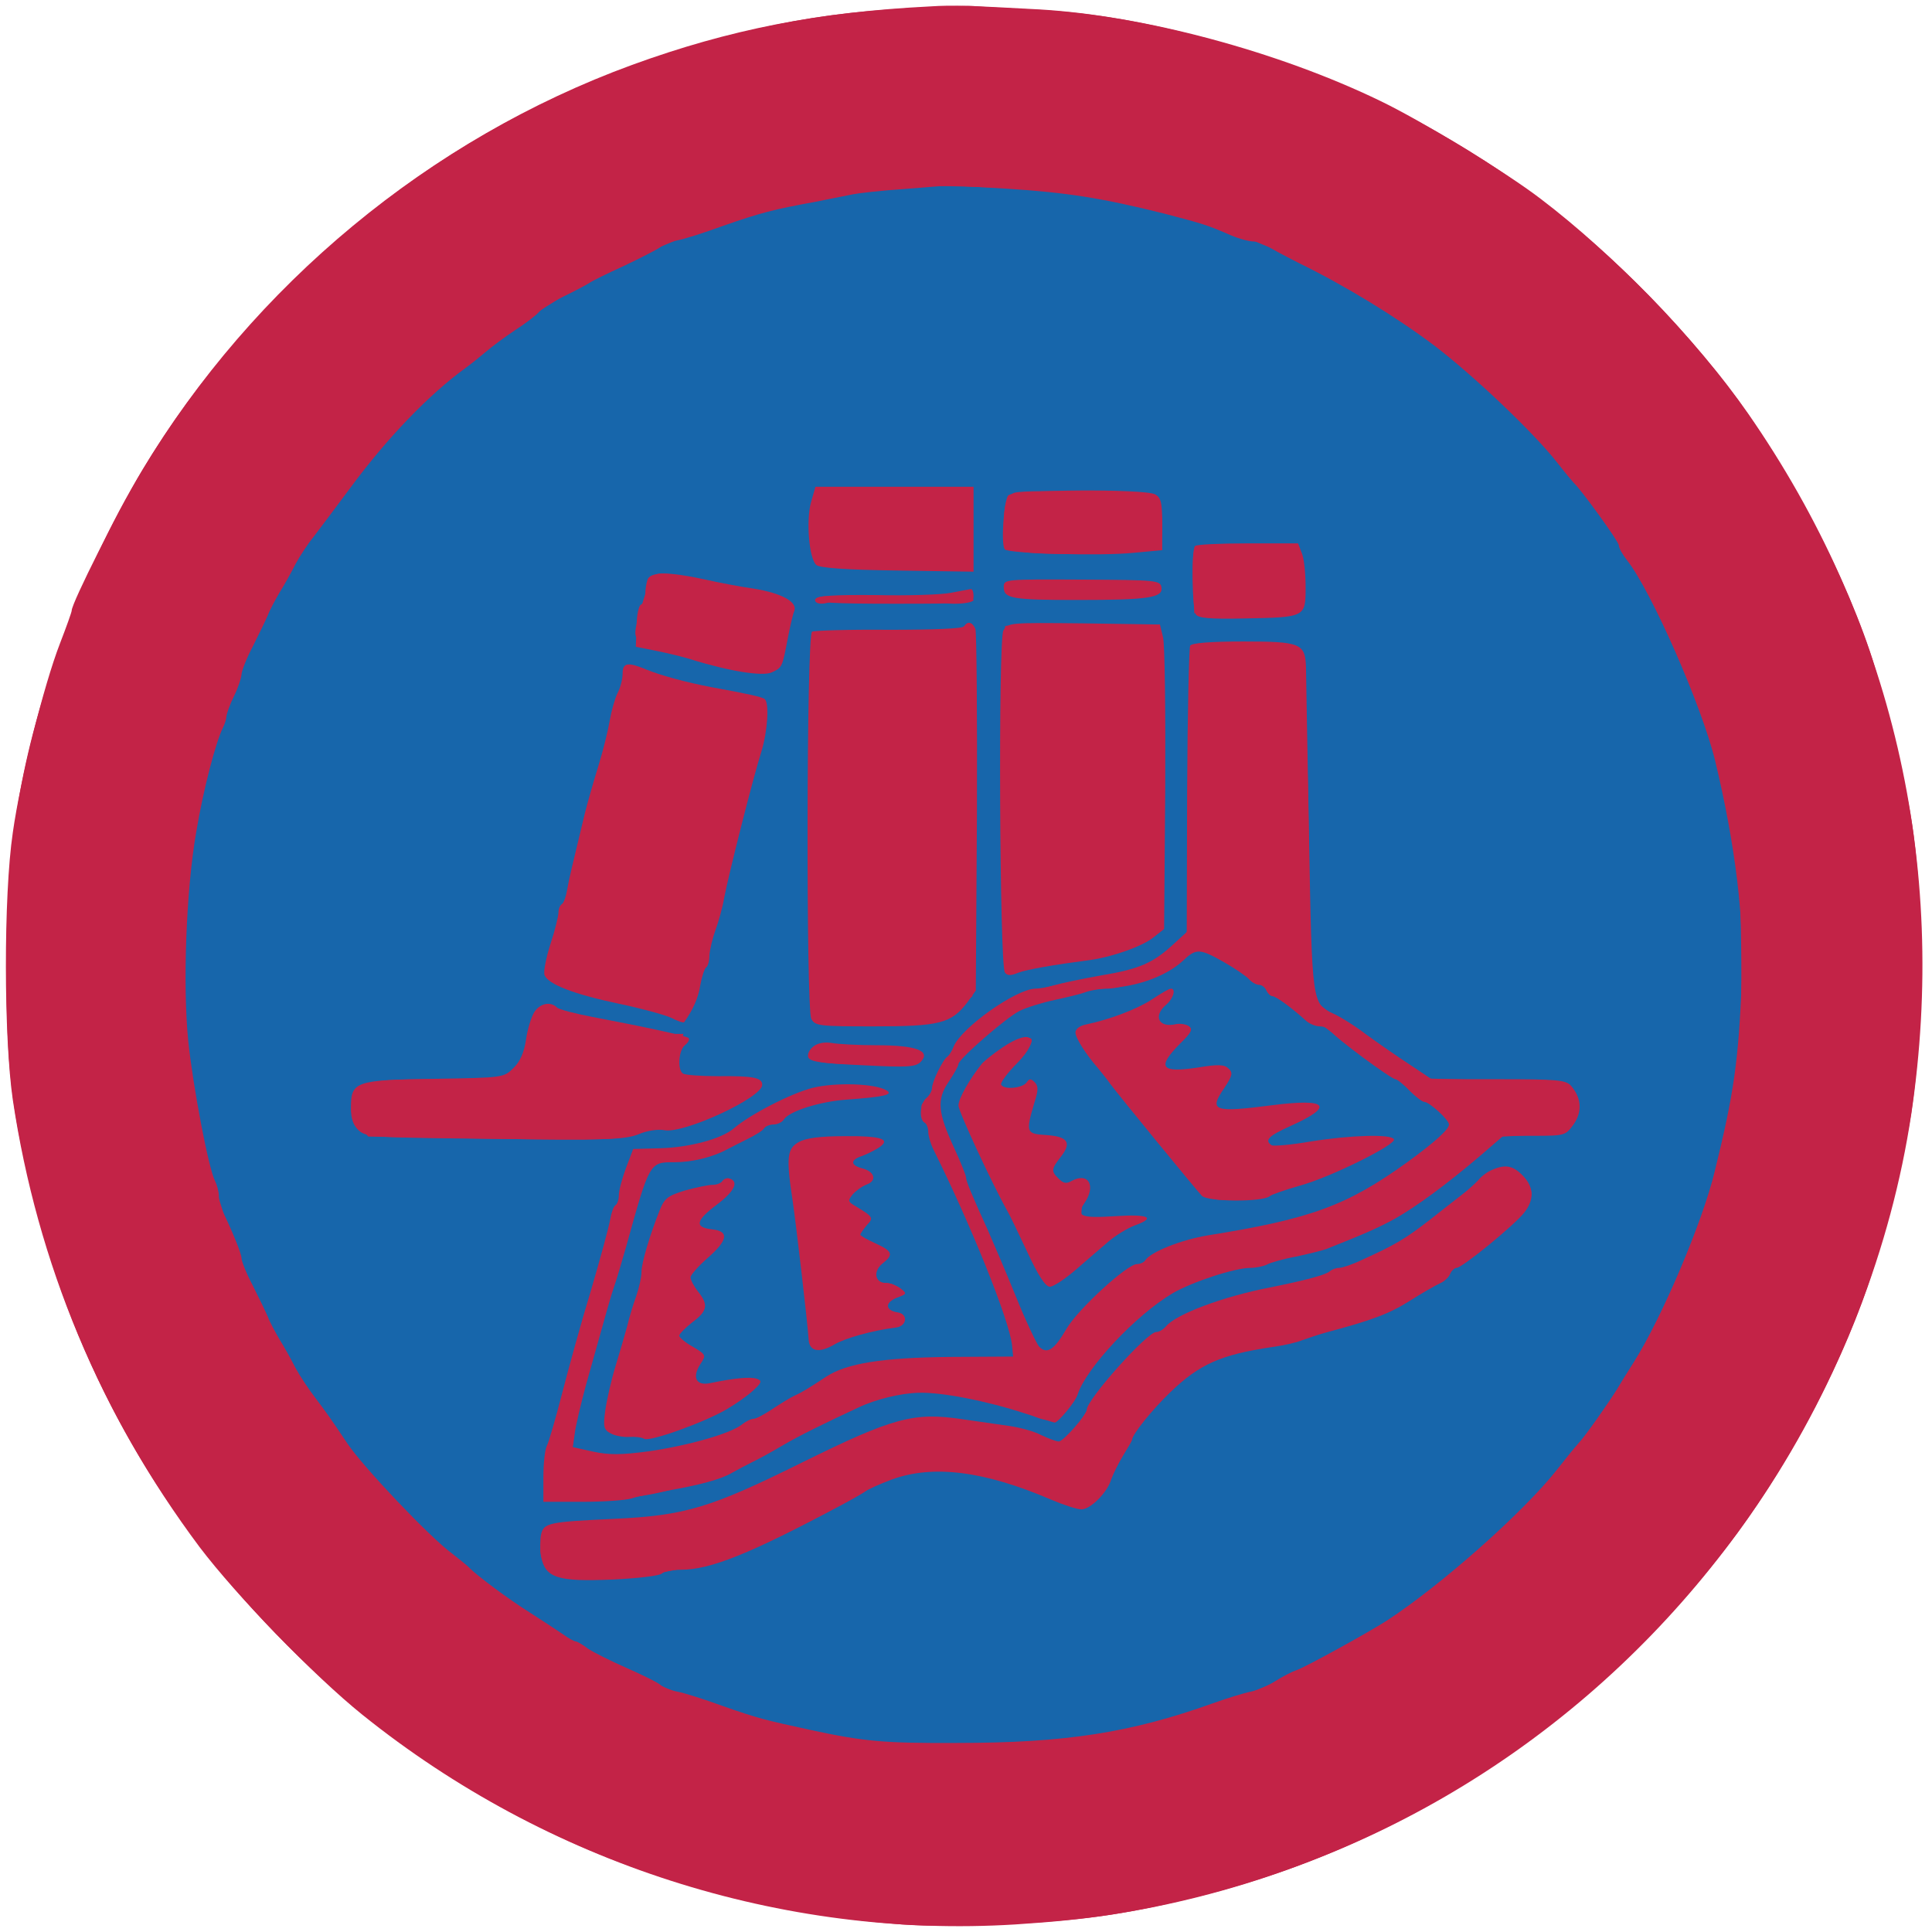 <svg xmlns:ns0="http://www.w3.org/2000/svg" xmlns="http://www.w3.org/2000/svg" version="1.1" width="512pt" height="512pt" viewBox="0 0 512 512" preserveAspectRatio="xMidYMid meet"><ns0:g transform="translate(0,512) scale(0.1,-0.1)" fill="#c32347" stroke="none">
<ns0:path d="M2465 5103 c-297 -15 -532 -61 -790 -155 -536 -196 -1004 -583 -1299 -1076 -61 -102 -186 -350 -186 -370 0 -4 -14 -43 -31 -87 -43 -111 -105 -359 -125 -501 -25 -169 -24 -545 0 -709 65 -434 232 -833 495 -1185 97 -128 303 -341 431 -444 490 -394 1113 -594 1730 -556 200 13 309 30 493 76 609 153 1138 529 1490 1060 201 303 339 658 392 1011 99 663 -51 1309 -433 1858 -134 192 -354 420 -549 568 -94 72 -316 207 -424 259 -272 132 -629 227 -904 243 -184 10 -230 12 -290 8z" />
</ns0:g>
<ns0:g transform="translate(0,512) scale(0.1,-0.1)" fill="#1766ab" stroke="none">
<ns0:path d="M2385 4624 c-16 -2 -68 -9 -115 -14 -222 -29 -418 -90 -645 -202 -178 -87 -410 -252 -535 -379 -46 -47 -109 -119 -136 -154 -17 -22 -51 -67 -76 -100 -42 -55 -158 -239 -158 -251 0 -2 -16 -37 -36 -77 -52 -106 -108 -266 -142 -407 -43 -179 -57 -298 -56 -485 1 -272 37 -461 144 -760 25 -68 104 -229 143 -292 15 -24 27 -45 27 -49 0 -3 22 -34 48 -68 26 -33 63 -83 82 -111 18 -27 45 -62 59 -76 14 -14 42 -44 63 -66 132 -149 382 -331 591 -432 120 -57 253 -110 332 -130 266 -68 321 -75 575 -75 199 -1 324 10 420 34 159 40 208 53 225 60 11 4 47 18 80 30 122 45 220 92 340 163 89 53 203 133 230 162 6 6 35 30 65 52 55 41 199 189 242 249 13 17 51 68 86 113 34 46 62 86 62 90 0 4 16 31 36 61 114 176 240 537 270 780 13 98 11 464 -3 560 -13 91 -52 256 -85 355 -41 126 -123 315 -158 365 -10 14 -30 48 -45 75 -15 28 -46 75 -70 105 -23 30 -59 78 -80 105 -68 90 -139 166 -225 241 -47 41 -90 78 -95 82 -6 4 -37 28 -70 53 -66 51 -233 153 -307 187 -90 41 -133 60 -193 82 -33 12 -69 26 -80 30 -54 22 -197 56 -320 76 -86 14 -427 27 -490 18z m184 -818 c8 -9 11 -46 9 -103 l-3 -88 -203 0 c-169 0 -204 2 -212 15 -11 17 -13 97 -4 153 l7 37 197 0 c157 0 200 -3 209 -14z m496 -6 c16 -13 21 -105 7 -127 -10 -16 -283 -28 -357 -16 l-50 8 -3 49 c-4 63 4 93 26 100 37 11 361 -1 377 -14z m371 -138 c17 -11 24 -149 9 -162 -8 -7 -64 -10 -146 -8 l-134 3 -3 74 c-2 41 -1 80 2 88 4 10 35 13 133 13 70 0 133 -4 139 -8z m-1581 -78 c39 -9 93 -19 120 -23 28 -4 67 -15 89 -24 35 -15 38 -20 32 -44 -4 -16 -11 -50 -16 -76 -13 -71 -24 -80 -85 -74 -92 11 -283 62 -303 81 -12 11 -11 23 3 72 29 99 32 104 62 104 16 0 60 -7 98 -16z m1213 -25 c2 -13 -11 -17 -80 -21 -46 -2 -137 -2 -203 1 -104 5 -120 8 -123 24 -3 16 10 17 200 15 177 -3 203 -5 206 -19z m-858 -29 c-20 -13 -50 -13 -50 0 0 6 15 10 33 10 24 0 28 -3 17 -10z m185 0 c4 -6 -22 -9 -72 -9 -65 2 -71 3 -38 9 62 11 103 11 110 0z m185 0 c0 -5 -22 -10 -50 -10 -27 0 -50 5 -50 10 0 6 23 10 50 10 28 0 50 -4 50 -10z m498 -464 c3 -434 4 -422 -66 -452 -35 -15 -147 -38 -255 -51 -26 -3 -50 -10 -53 -14 -3 -5 -14 -9 -25 -9 -19 0 -19 11 -19 458 0 252 2 461 4 463 2 2 96 2 208 -1 l203 -5 3 -389z m-495 208 c4 -102 4 -323 0 -490 l-6 -304 -27 -24 c-15 -13 -37 -29 -48 -35 -26 -14 -338 -15 -347 -2 -8 13 -12 668 -5 866 l5 159 193 2 c106 1 196 5 199 8 25 24 30 -2 36 -180z m861 126 c13 -13 26 -352 25 -651 -1 -141 2 -263 7 -271 8 -14 79 -66 234 -172 l65 -44 185 -5 c175 -5 186 -7 202 -27 23 -28 23 -62 0 -90 -15 -19 -31 -23 -107 -28 l-89 -5 -51 -47 c-152 -143 -317 -227 -546 -280 -52 -12 -114 -26 -139 -32 -79 -18 -146 -55 -224 -123 -42 -36 -90 -89 -108 -118 -53 -83 -58 -91 -69 -113 -22 -42 -50 -48 -104 -20 -66 33 -120 45 -239 54 -93 7 -102 6 -190 -23 -50 -17 -125 -51 -166 -76 -107 -66 -173 -98 -270 -131 -112 -40 -183 -51 -310 -52 l-105 -1 -3 47 c-2 29 5 71 16 105 11 32 25 76 30 98 74 286 187 661 202 670 5 3 44 8 87 11 86 5 110 14 229 85 44 27 100 56 124 64 48 17 175 20 185 5 4 -6 -16 -10 -54 -10 -72 0 -145 -25 -227 -78 -104 -68 -167 -93 -233 -96 -68 -3 -96 -20 -104 -64 -3 -15 -15 -58 -27 -97 -12 -38 -28 -95 -37 -125 -14 -52 -32 -117 -53 -185 -5 -16 -17 -64 -28 -105 -11 -41 -27 -99 -35 -129 l-15 -53 37 -15 c49 -21 222 -12 307 15 72 24 219 97 326 163 100 61 171 74 359 65 74 -4 143 -4 152 0 14 5 16 14 11 43 -4 20 -10 41 -14 46 -4 6 -15 37 -26 70 -10 33 -32 92 -50 130 -17 39 -55 126 -84 195 -29 69 -59 140 -68 158 -13 29 -13 35 -1 43 23 14 26 11 39 -38 7 -27 16 -52 20 -58 3 -5 16 -37 29 -70 13 -33 29 -74 37 -92 8 -17 14 -34 14 -39 0 -4 11 -30 24 -58 28 -58 48 -105 96 -223 32 -80 54 -104 81 -88 6 4 25 30 44 59 42 66 101 120 195 178 78 48 109 58 245 79 191 28 328 84 480 197 71 52 85 67 85 90 0 29 -2 31 -220 182 -47 32 -89 63 -95 67 -32 28 -333 223 -344 223 -7 0 -29 -14 -50 -31 -41 -35 -150 -79 -195 -79 -96 0 -236 -45 -303 -95 -50 -38 -133 -137 -133 -159 0 -8 -4 -18 -10 -21 -15 -9 -12 29 4 60 26 50 108 136 160 169 56 36 161 66 229 66 94 0 248 76 262 130 4 14 6 185 5 381 -1 289 2 359 13 370 10 11 43 13 143 11 71 -2 133 -7 138 -12z m-1740 -57 c4 -4 74 -24 157 -44 83 -20 156 -42 161 -47 8 -8 7 -28 -2 -69 -6 -32 -16 -76 -20 -98 -5 -22 -24 -101 -44 -175 -20 -74 -45 -171 -57 -215 -71 -274 -80 -296 -105 -271 -7 8 -33 17 -56 21 -24 4 -81 16 -127 27 -147 34 -183 56 -162 97 10 17 33 101 103 371 46 177 80 306 97 368 11 40 34 55 55 35z m1386 -872 c0 -5 -7 -14 -15 -21 -8 -7 -15 -21 -15 -31 0 -15 8 -19 40 -19 22 0 40 -3 40 -7 -1 -5 -14 -24 -30 -43 -17 -19 -30 -43 -30 -54 0 -17 6 -18 90 -14 72 4 90 3 90 -8 0 -8 -4 -14 -8 -14 -15 0 -44 -72 -33 -83 6 -6 51 -3 126 7 64 9 121 13 126 10 17 -10 9 -21 -32 -40 -53 -23 -91 -53 -84 -65 8 -12 106 -12 137 0 41 15 198 25 198 12 0 -6 -8 -14 -17 -18 -10 -3 -63 -27 -118 -54 -55 -26 -116 -50 -135 -54 -19 -4 -54 -13 -78 -21 -23 -8 -65 -14 -91 -14 -56 0 -59 3 -191 175 -41 53 -92 118 -113 143 -44 52 -87 117 -87 132 0 5 13 10 29 10 32 0 124 35 161 61 28 20 40 23 40 10z m-1535 -46 c67 -22 178 -45 218 -45 l38 0 -7 -37 c-4 -21 -8 -40 -10 -42 -2 -2 1 -12 7 -22 8 -17 22 -19 109 -19 55 0 100 -4 100 -8 0 -39 -208 -138 -261 -125 -11 3 -40 -2 -66 -12 -42 -16 -77 -17 -377 -13 l-330 6 -23 26 c-27 32 -29 48 -6 86 21 37 41 40 242 40 91 0 171 4 176 8 6 4 17 32 24 62 7 30 19 70 27 88 13 31 15 32 56 26 24 -3 61 -12 83 -19z m1175 -75 c-6 -10 -26 -31 -45 -46 -59 -44 -39 -108 21 -69 36 23 46 8 28 -44 -24 -69 -17 -86 34 -87 24 -1 46 -4 48 -7 3 -3 -4 -24 -16 -47 -26 -52 -15 -70 42 -70 37 0 40 -2 33 -22 -4 -13 -8 -34 -9 -48 -1 -28 3 -29 92 -16 28 3 52 3 52 -2 0 -4 -17 -18 -37 -30 -21 -11 -68 -48 -105 -82 -36 -33 -73 -60 -81 -60 -9 0 -58 88 -131 234 -132 265 -129 243 -51 334 53 61 151 110 125 62z m-295 -21 c24 -23 -17 -31 -142 -30 -128 2 -150 7 -140 34 5 12 28 14 139 10 73 -3 137 -9 143 -14z m-116 -228 c10 -7 2 -14 -33 -29 -50 -23 -63 -52 -22 -52 38 0 40 -18 7 -49 -39 -36 -39 -49 -1 -62 34 -12 35 -15 15 -35 -20 -20 -10 -38 31 -58 l35 -16 -25 -31 c-30 -36 -26 -49 14 -49 37 0 45 -13 20 -35 -27 -25 -25 -43 6 -51 37 -10 18 -21 -64 -39 -40 -8 -84 -22 -97 -31 -14 -9 -31 -14 -39 -11 -17 7 -37 127 -42 255 -3 50 -9 104 -14 118 -6 14 -10 53 -10 88 0 55 3 64 23 74 34 18 174 27 196 13z m1716 -106 c32 -31 31 -46 -1 -85 -38 -45 -229 -195 -287 -225 -73 -39 -191 -80 -298 -105 -51 -12 -123 -30 -159 -41 -36 -10 -69 -19 -73 -19 -15 0 -92 -58 -140 -105 -51 -51 -117 -156 -137 -218 -14 -46 -57 -71 -103 -62 -18 4 -59 19 -92 34 -33 15 -98 36 -144 46 -138 29 -226 11 -377 -78 -233 -137 -426 -197 -635 -197 -55 0 -106 5 -122 13 -50 23 -45 111 6 121 12 3 63 7 112 10 219 13 332 41 468 116 125 69 240 122 302 141 106 33 254 21 402 -32 57 -20 73 -18 88 10 71 139 179 252 299 313 46 24 66 29 306 88 161 39 314 124 450 249 63 59 97 65 135 26z m-2095 -15 c0 -5 -23 -27 -50 -47 -57 -42 -60 -63 -12 -75 43 -12 40 -30 -13 -74 -25 -20 -45 -42 -45 -50 0 -7 11 -24 25 -37 30 -27 26 -46 -15 -71 -55 -32 -63 -76 -14 -76 30 0 41 -24 24 -55 -7 -13 -9 -28 -6 -34 9 -14 70 -14 115 -1 70 20 55 -19 -25 -66 -111 -65 -260 -97 -300 -63 -17 14 -13 82 10 154 17 50 39 130 61 215 9 36 23 80 31 98 8 18 14 45 14 60 1 15 9 43 18 62 15 31 23 36 67 41 28 4 61 12 75 17 32 14 40 14 40 2z" />
</ns0:g>
<ns0:g transform="translate(0,512) scale(0.1,-0.1)" fill="#c32347" stroke="none">
<ns0:path d="M2417 5099 c-182 -11 -293 -27 -452 -65 -469 -115 -865 -336 -1204 -674 -268 -267 -455 -557 -584 -905 -119 -319 -160 -550 -160 -895 0 -266 13 -379 69 -605 114 -462 337 -857 674 -1194 439 -440 994 -692 1630 -741 136 -10 403 2 555 26 644 100 1221 444 1631 974 148 191 295 461 373 690 39 113 99 351 116 460 34 226 35 566 0 780 -16 102 -76 343 -110 445 -81 241 -249 546 -410 745 -359 444 -814 739 -1365 883 -165 43 -298 65 -450 72 -63 3 -131 7 -150 9 -19 1 -92 -1 -163 -5z m250 -479 c160 -10 254 -25 418 -66 103 -27 114 -30 178 -58 21 -9 48 -16 60 -16 13 0 27 -4 32 -9 6 -6 44 -26 85 -47 123 -60 259 -143 360 -219 104 -79 264 -231 326 -310 21 -27 42 -52 45 -55 18 -16 119 -155 119 -165 0 -7 10 -25 22 -40 64 -81 198 -386 233 -530 54 -224 78 -423 71 -585 -9 -211 -20 -294 -72 -505 -32 -133 -140 -388 -215 -506 -19 -30 -39 -62 -44 -71 -21 -34 -84 -124 -102 -143 -10 -11 -36 -43 -57 -70 -89 -113 -307 -306 -451 -400 -50 -32 -217 -124 -239 -131 -12 -4 -37 -17 -56 -29 -19 -12 -48 -25 -65 -28 -16 -3 -62 -17 -101 -31 -218 -78 -390 -105 -679 -105 -191 -1 -246 4 -385 34 -124 27 -141 31 -235 64 -49 18 -103 35 -120 38 -16 3 -37 11 -45 18 -8 7 -49 27 -90 45 -41 18 -87 41 -102 51 -14 11 -29 19 -32 19 -4 0 -19 8 -34 19 -15 10 -54 36 -87 57 -59 37 -140 98 -160 118 -5 6 -27 23 -47 39 -60 44 -236 230 -277 291 -44 66 -57 84 -85 121 -17 22 -41 58 -53 80 -11 22 -30 56 -42 75 -11 19 -26 46 -31 60 -6 14 -24 51 -40 83 -17 32 -30 65 -30 73 0 12 -26 75 -51 126 -5 10 -9 27 -9 39 0 11 -5 29 -10 39 -17 32 -58 247 -71 370 -15 148 -6 400 21 555 19 114 52 239 71 277 5 10 9 23 9 30 1 7 9 31 20 53 11 22 19 47 20 57 0 9 13 43 30 75 16 32 34 69 40 83 5 14 20 41 31 60 12 19 31 53 42 75 12 22 33 54 47 71 14 18 58 77 99 132 96 130 207 246 305 317 15 11 40 31 54 43 15 13 50 39 77 57 28 18 57 40 64 49 7 8 36 27 64 40 29 14 59 30 67 35 8 6 51 27 95 47 44 21 87 43 95 49 8 7 29 15 45 18 17 3 71 20 120 38 100 35 135 44 245 64 41 8 86 17 100 20 14 3 75 10 135 14 61 5 112 9 115 9 3 1 73 -3 157 -8z" />
<ns0:path d="M2149 3788 c-13 -49 -5 -147 14 -165 8 -8 76 -13 215 -15 l202 -3 0 113 0 112 -210 0 -209 0 -12 -42z" />
<ns0:path d="M2672 3807 c-12 -14 -20 -132 -9 -143 11 -11 254 -18 341 -9 l76 7 0 69 c0 57 -3 70 -19 79 -30 15 -376 13 -389 -3z" />
<ns0:path d="M3167 3673 c-10 -9 -8 -166 2 -181 6 -10 37 -13 127 -11 164 3 164 3 164 83 0 36 -4 76 -10 90 l-10 26 -133 0 c-74 0 -137 -3 -140 -7z" />
<ns0:path d="M1716 3584 c-3 -9 -6 -26 -6 -39 0 -13 -5 -25 -11 -27 -6 -2 -12 -28 -12 -58 l-2 -54 55 -11 c30 -6 71 -16 90 -22 102 -32 191 -46 215 -35 28 13 28 13 43 92 6 30 13 62 17 71 9 24 -34 47 -107 59 -35 5 -94 16 -133 25 -92 20 -141 20 -149 -1z" />
<ns0:path d="M2660 3564 c0 -30 21 -34 195 -34 189 0 227 6 223 33 -3 19 -11 20 -211 21 -205 1 -207 1 -207 -20z" />
<ns0:path d="M2520 3549 c-25 -5 -114 -8 -199 -6 -115 1 -156 -2 -159 -11 -3 -9 45 -12 207 -12 204 0 211 1 211 20 0 11 -3 19 -7 19 -5 -1 -28 -5 -53 -10z" />
<ns0:path d="M2555 3460 c-4 -6 -82 -9 -199 -9 -107 1 -199 -2 -204 -5 -15 -9 -16 -999 -2 -1026 10 -19 22 -20 166 -20 174 0 205 8 247 63 l23 32 3 470 c1 259 -1 478 -4 488 -8 19 -21 22 -30 7z" />
<ns0:path d="M2659 3449 c-14 -26 -10 -886 4 -906 6 -9 16 -9 35 -1 24 9 93 21 192 34 57 8 138 36 167 60 l28 22 3 371 c1 204 -1 385 -6 403 l-8 33 -202 3 c-198 2 -201 2 -213 -19z" />
<ns0:path d="M3154 3409 c-3 -6 -7 -179 -8 -385 l-1 -374 -35 -32 c-54 -50 -90 -66 -192 -83 -51 -9 -107 -21 -124 -26 -17 -5 -39 -9 -50 -9 -52 -1 -197 -104 -217 -154 -4 -11 -12 -23 -16 -26 -12 -7 -41 -67 -41 -83 0 -8 -7 -20 -15 -27 -17 -14 -20 -56 -5 -65 6 -3 10 -15 10 -25 0 -10 6 -31 14 -47 99 -199 201 -452 208 -518 l3 -30 -170 -1 c-177 -2 -271 -17 -325 -52 -47 -31 -65 -42 -85 -51 -11 -5 -37 -21 -58 -35 -21 -14 -43 -26 -50 -26 -7 0 -21 -7 -32 -16 -32 -24 -142 -55 -245 -70 -75 -10 -106 -10 -148 -1 l-54 12 5 35 c2 19 16 78 30 130 59 211 66 236 76 265 6 17 19 62 30 100 63 227 62 225 129 225 46 0 99 13 137 33 11 6 37 19 57 29 20 10 40 22 43 28 3 5 15 10 25 10 10 0 23 6 27 13 14 22 95 48 168 53 97 7 123 13 105 24 -30 19 -136 22 -197 7 -58 -15 -166 -71 -208 -107 -32 -28 -118 -51 -196 -53 l-71 -2 -19 -50 c-10 -27 -19 -60 -19 -72 0 -12 -4 -24 -9 -27 -5 -3 -11 -20 -14 -38 -3 -18 -26 -103 -51 -188 -26 -85 -60 -209 -77 -275 -17 -66 -35 -128 -40 -137 -5 -10 -9 -47 -9 -83 l0 -65 102 0 c56 0 115 4 132 9 17 6 58 14 91 20 88 15 147 31 175 48 14 8 39 21 55 29 17 8 53 28 80 44 42 25 116 61 200 100 46 22 113 38 160 39 60 2 182 -22 282 -55 41 -13 76 -24 78 -24 9 0 56 56 61 75 23 70 154 210 252 268 52 30 164 67 206 67 14 0 34 4 44 9 9 5 44 15 77 21 33 7 69 16 80 20 106 42 137 56 183 81 56 32 133 88 227 168 l59 51 82 0 c81 0 83 1 104 30 24 34 21 71 -7 103 -14 15 -37 17 -193 17 l-176 0 -60 40 c-32 21 -84 57 -114 79 -30 23 -69 47 -87 55 -56 26 -56 26 -64 471 -4 226 -8 427 -8 447 -2 63 -15 68 -166 68 -87 0 -136 -4 -141 -11z m90 -839 c30 -17 60 -38 66 -45 7 -8 19 -15 27 -15 7 0 16 -7 19 -15 4 -8 11 -15 16 -15 10 0 55 -34 89 -65 9 -8 25 -15 37 -15 11 0 25 -6 29 -13 10 -16 160 -127 171 -127 4 0 21 -13 37 -30 16 -16 34 -30 39 -30 14 0 66 -48 66 -60 0 -13 -39 -48 -112 -101 -159 -114 -253 -149 -528 -193 -71 -12 -151 -44 -165 -66 -3 -5 -13 -10 -22 -10 -26 0 -157 -120 -187 -172 -32 -55 -51 -68 -72 -47 -7 8 -36 69 -63 136 -27 67 -61 145 -74 175 -41 90 -57 128 -57 138 0 5 -14 40 -31 77 -44 95 -47 129 -15 176 14 21 26 42 26 47 0 13 126 123 162 141 18 9 60 22 93 29 33 7 69 16 80 20 11 5 47 11 80 13 69 6 139 33 180 71 35 33 44 33 109 -4z" />
<ns0:path d="M3052 2471 c-40 -26 -112 -53 -174 -66 -16 -3 -28 -12 -28 -21 0 -14 26 -56 60 -95 8 -10 23 -28 32 -41 23 -31 226 -279 243 -297 15 -16 161 -17 180 -1 6 5 42 17 80 28 81 22 258 110 249 123 -8 14 -114 11 -220 -6 -52 -9 -99 -13 -104 -10 -20 13 -8 25 50 51 118 53 99 74 -49 55 -155 -20 -168 -15 -127 45 22 33 24 41 12 52 -11 11 -27 12 -81 3 -99 -15 -110 0 -48 63 31 30 35 39 23 47 -8 5 -23 7 -33 5 -46 -11 -62 21 -27 51 20 17 27 43 13 43 -5 0 -27 -13 -51 -29z" />
<ns0:path d="M2655 2343 c-22 -15 -46 -34 -53 -42 -32 -40 -62 -92 -62 -111 0 -15 89 -207 130 -280 5 -8 28 -56 52 -107 29 -63 48 -92 60 -93 10 0 41 21 70 46 29 25 68 59 87 75 19 16 49 34 67 41 59 21 39 31 -51 25 -91 -6 -105 0 -81 35 31 45 11 82 -33 59 -15 -9 -23 -7 -35 5 -21 20 -20 26 5 58 30 38 19 54 -38 58 -54 3 -55 7 -32 85 11 34 11 45 1 55 -10 10 -14 10 -21 0 -10 -16 -62 -21 -68 -6 -2 5 17 31 43 57 65 67 38 94 -41 40z" />
<ns0:path d="M1650 3335 c0 -15 -6 -38 -14 -53 -7 -15 -16 -47 -20 -71 -4 -24 -17 -78 -30 -120 -13 -42 -29 -98 -36 -126 -34 -142 -42 -173 -47 -203 -3 -18 -9 -35 -14 -38 -5 -3 -9 -13 -9 -22 0 -9 -9 -47 -21 -83 -12 -37 -19 -74 -16 -83 10 -25 79 -51 197 -76 58 -12 120 -29 138 -37 17 -9 33 -14 35 -12 23 32 38 65 43 99 4 22 11 43 15 46 5 3 9 17 9 32 1 15 8 45 16 67 8 22 19 60 23 85 12 63 78 324 99 389 16 53 21 126 9 138 -6 6 -49 15 -142 32 -68 13 -134 31 -173 47 -48 20 -62 18 -62 -11z" />
<ns0:path d="M1416 2438 c-8 -13 -18 -45 -22 -73 -5 -33 -15 -58 -33 -75 -26 -26 -27 -26 -209 -29 -211 -3 -222 -7 -222 -77 0 -29 6 -46 21 -60 20 -18 44 -19 360 -22 297 -4 345 -2 381 12 23 10 52 14 68 11 50 -11 260 86 260 120 0 19 -23 24 -117 23 -45 0 -87 3 -93 7 -15 9 -12 61 5 75 9 7 13 15 10 19 -6 6 -118 30 -255 56 -47 9 -89 20 -94 25 -17 17 -45 11 -60 -12z" />
<ns0:path d="M2156 2347 c-11 -8 -17 -21 -14 -29 5 -12 36 -16 144 -21 118 -6 140 -5 154 9 28 29 -12 44 -116 44 -50 0 -104 3 -120 6 -18 3 -37 0 -48 -9z" />
<ns0:path d="M2118 2094 c-32 -17 -35 -40 -18 -152 10 -68 40 -326 43 -372 2 -32 28 -37 70 -12 28 16 98 36 162 44 29 4 32 36 4 40 -33 5 -35 26 -2 39 27 10 27 11 9 25 -11 8 -28 14 -38 14 -29 0 -35 30 -10 51 31 24 28 33 -18 54 -22 10 -40 20 -40 23 0 3 8 14 17 25 19 20 18 22 -34 53 -16 10 -16 13 -3 29 8 9 24 21 37 26 28 10 21 35 -13 43 -30 8 -31 22 -1 32 12 4 32 14 45 22 35 23 10 32 -93 31 -60 0 -99 -5 -117 -15z" />
<ns0:path d="M3955 2020 c-11 -4 -28 -16 -37 -27 -9 -10 -29 -28 -45 -40 -15 -12 -53 -41 -83 -65 -67 -52 -93 -67 -181 -107 -25 -12 -52 -21 -60 -21 -8 0 -19 -4 -25 -9 -9 -9 -64 -24 -159 -43 -124 -24 -249 -71 -275 -103 -7 -8 -18 -15 -26 -15 -24 0 -184 -179 -184 -206 0 -13 -62 -84 -74 -84 -7 0 -28 8 -47 17 -19 10 -56 20 -84 24 -27 4 -84 12 -125 18 -128 19 -182 5 -425 -115 -242 -120 -309 -140 -495 -149 -176 -8 -189 -11 -196 -41 -3 -13 -3 -40 0 -59 11 -57 44 -67 188 -61 67 3 126 10 132 16 5 5 28 10 50 10 79 0 183 42 427 172 28 15 56 31 63 36 6 5 37 19 69 31 109 40 245 23 422 -53 33 -14 69 -26 81 -26 24 0 69 45 79 80 5 14 19 42 31 62 13 21 24 40 24 42 0 14 53 80 102 127 77 74 134 99 268 119 30 4 66 12 80 18 14 5 43 15 65 21 120 32 166 49 220 83 33 21 70 42 81 47 12 5 24 17 27 25 4 9 11 16 17 16 15 0 153 113 179 146 28 35 26 69 -4 99 -25 26 -46 30 -80 15z" />
<ns0:path d="M1915 1991 c-3 -6 -15 -11 -27 -11 -11 0 -44 -7 -73 -15 -45 -14 -54 -20 -67 -53 -26 -65 -48 -139 -48 -163 0 -13 -6 -41 -14 -64 -8 -22 -19 -58 -24 -80 -6 -22 -20 -70 -31 -106 -11 -36 -23 -89 -27 -117 -6 -44 -4 -51 15 -61 11 -6 33 -10 48 -9 16 1 34 -1 40 -5 14 -9 161 44 220 79 24 14 55 36 69 49 23 21 24 26 10 31 -17 6 -59 2 -122 -11 -39 -9 -51 14 -28 50 16 24 15 25 -20 46 -20 11 -36 25 -36 29 0 5 16 21 35 36 40 30 43 46 15 81 -11 14 -20 31 -20 38 0 6 20 29 45 51 54 47 58 71 13 76 -48 5 -45 23 11 65 48 36 60 62 34 70 -6 2 -14 -1 -18 -6z" />
</ns0:g>
</svg>